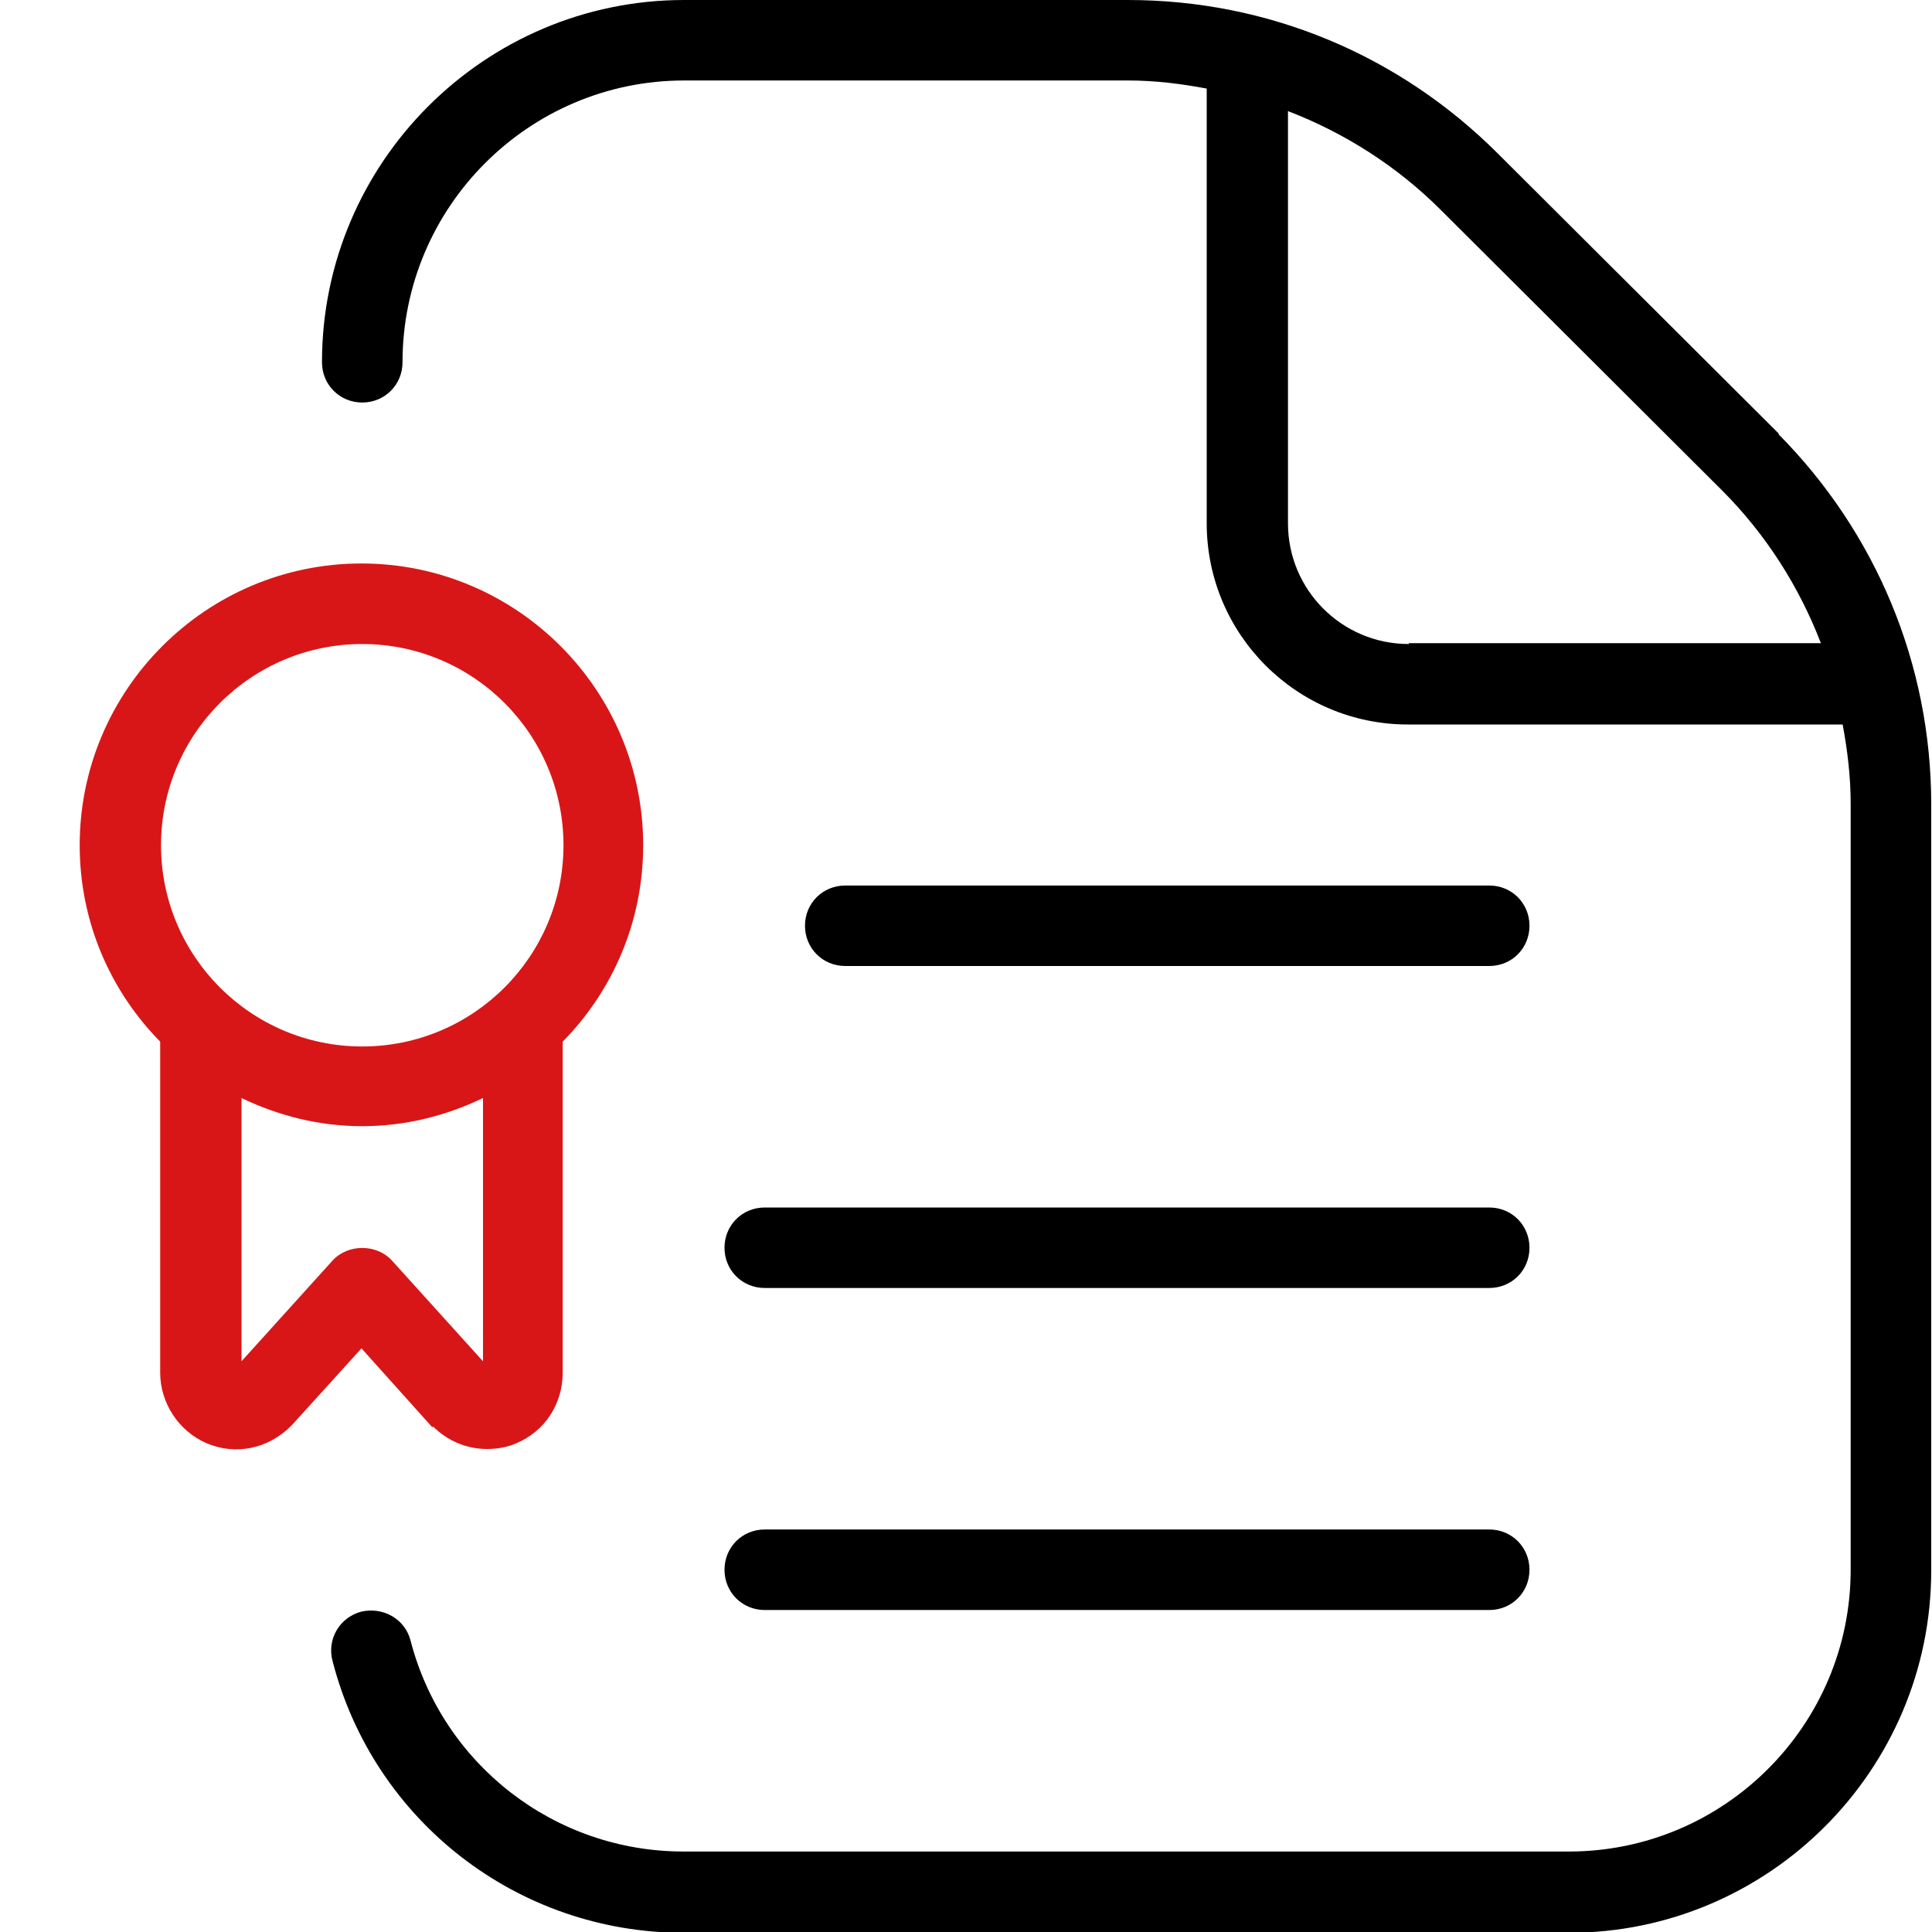 <svg width="32" height="32" viewBox="0 0 32 32" fill="none" xmlns="http://www.w3.org/2000/svg">
<g clip-path="url(#clip0_31_437)">
<path d="M7.173 23.627C7.413 23.867 7.733 24 8.067 24C8.227 24 8.4 23.973 8.547 23.907C9.027 23.707 9.32 23.253 9.32 22.733V17.253C10.147 16.413 10.653 15.267 10.653 14C10.653 11.427 8.56 9.333 5.987 9.333C3.413 9.333 1.32 11.427 1.32 14C1.32 15.267 1.827 16.413 2.653 17.253V22.733C2.653 23.24 2.96 23.707 3.427 23.907C3.907 24.107 4.44 24 4.827 23.613L5.987 22.333L7.16 23.64L7.173 23.627ZM2.667 14C2.667 12.16 4.16 10.667 6 10.667C7.84 10.667 9.333 12.16 9.333 14C9.333 15.84 7.84 17.333 6 17.333C4.16 17.333 2.667 15.84 2.667 14ZM4 22.547V18.187C4.613 18.48 5.28 18.653 6 18.653C6.72 18.653 7.387 18.48 8 18.187V22.547L6.493 20.88C6.24 20.6 5.76 20.6 5.507 20.88L4 22.547Z" fill="#D81618"/>
<path d="M12 26C12 25.627 12.293 25.333 12.667 25.333H24.667C25.04 25.333 25.333 25.627 25.333 26C25.333 26.373 25.04 26.667 24.667 26.667H12.667C12.293 26.667 12 26.373 12 26Z" fill="black"/>
<path d="M14 16C13.627 16 13.333 15.707 13.333 15.333C13.333 14.96 13.627 14.667 14 14.667H24.667C25.04 14.667 25.333 14.96 25.333 15.333C25.333 15.707 25.04 16 24.667 16H14Z" fill="black"/>
<path d="M12.667 20H24.667C25.04 20 25.333 20.293 25.333 20.667C25.333 21.04 25.04 21.333 24.667 21.333H12.667C12.293 21.333 12 21.04 12 20.667C12 20.293 12.293 20 12.667 20Z" fill="black"/>
<path d="M29.467 7.187L24.813 2.547C23.173 0.907 21 0 18.68 0H11.333C8.027 0 5.333 2.693 5.333 6C5.333 6.373 5.627 6.667 6 6.667C6.373 6.667 6.667 6.373 6.667 6C6.667 3.427 8.76 1.333 11.333 1.333H18.68C19.133 1.333 19.56 1.387 19.987 1.467V8.667C19.987 10.507 21.48 12 23.32 12H30.52C30.6 12.427 30.653 12.867 30.653 13.307V26C30.653 28.573 28.56 30.667 25.987 30.667H11.32C9.187 30.667 7.333 29.227 6.8 27.173C6.707 26.813 6.347 26.613 5.987 26.693C5.627 26.787 5.413 27.147 5.507 27.507C6.187 30.16 8.573 32.013 11.32 32.013H25.987C29.293 32.013 31.987 29.32 31.987 26.013V13.32C31.987 11.013 31.08 8.827 29.453 7.187H29.467ZM23.333 10.667C22.227 10.667 21.333 9.773 21.333 8.667V1.84C22.267 2.2 23.133 2.747 23.867 3.48L28.52 8.12C29.253 8.853 29.8 9.72 30.16 10.653H23.333V10.667Z" fill="black"/>
</g>
<defs>
<clipPath id="clip0_31_437">
<rect width="32" height="32" fill="white"/>
</clipPath>
</defs>
</svg>
